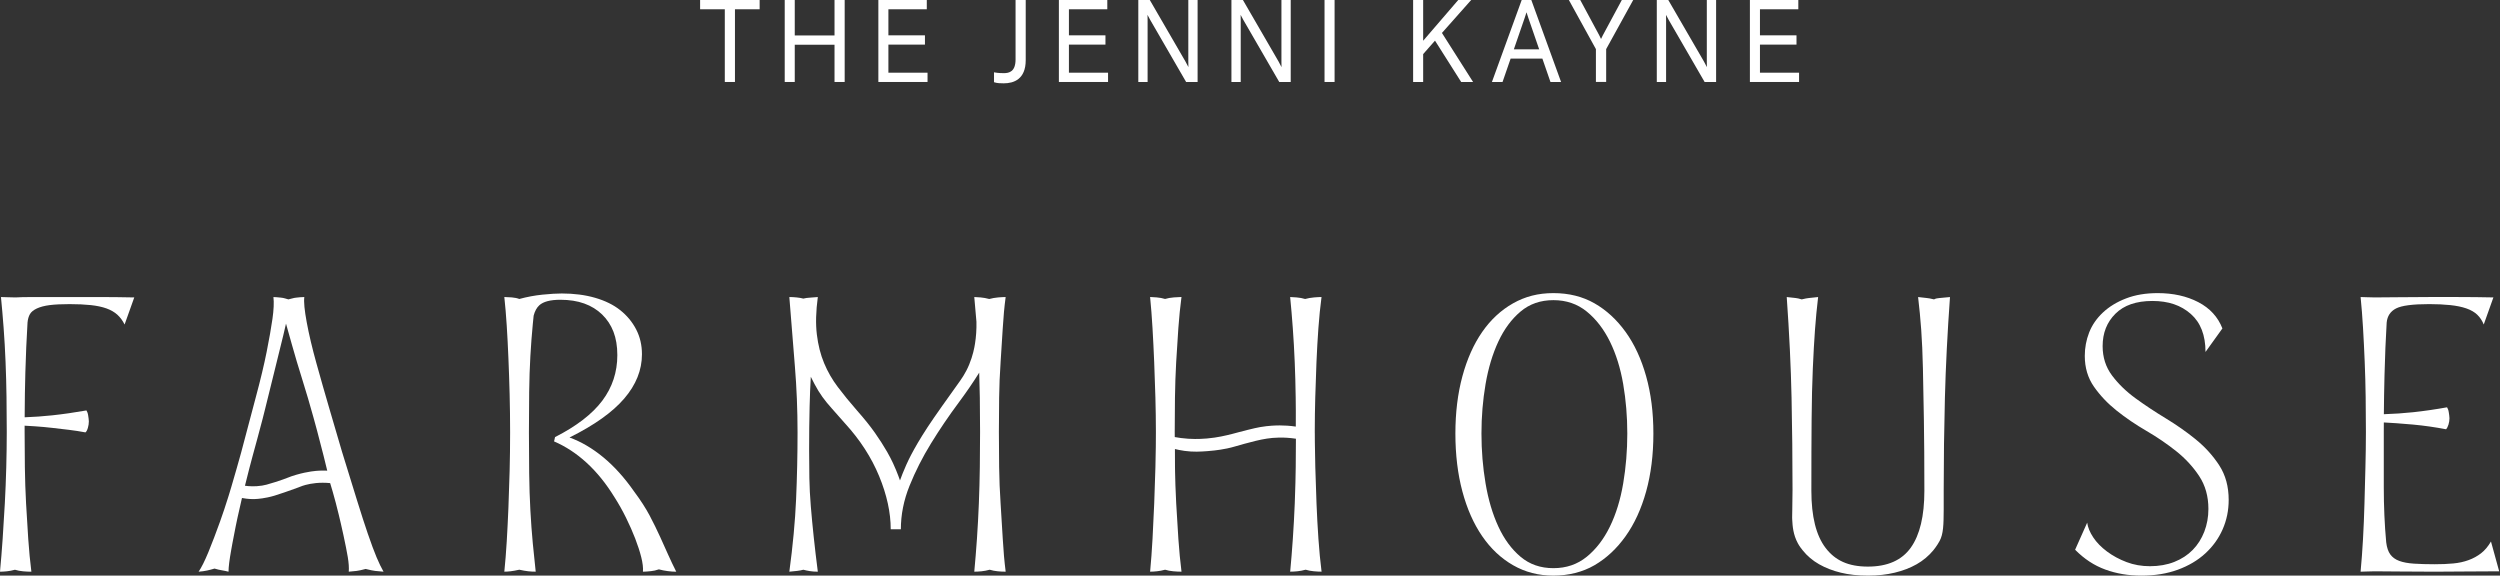 <svg xmlns="http://www.w3.org/2000/svg" fill="none" viewBox="0 0 443 102" height="102" width="443">
<rect x="0" y="0" width="443" height="102" fill="#333333" stroke="none"/>
<g clip-path="url(#clip0_953_6081)">
<path fill="white" d="M124.06 1.644H128.435V14.526H130.234V1.644H134.607V0H124.06V1.644Z"></path>
<path fill="white" d="M147.877 6.282H140.83V0H139.052V14.526H140.83V7.926H147.877V14.526H149.676V0H147.877V6.282Z"></path>
<path fill="white" d="M157.425 7.905H163.901V6.261H157.425V1.644H164.227V0H155.647V14.526H164.359V12.882H157.425V7.905Z"></path>
<path fill="white" d="M179.958 10.523C179.958 12.685 178.847 12.962 177.878 12.962C177.593 12.962 176.869 12.951 176.321 12.845L176.138 12.81V14.563L176.245 14.598C176.688 14.745 177.31 14.766 177.858 14.766C179.637 14.766 181.757 14.054 181.757 10.664V0H179.958V10.523Z"></path>
<path fill="white" d="M189.412 7.905H195.888V6.261H189.412V1.644H196.214V0H187.634V14.526H196.346V12.882H189.412V7.905Z"></path>
<path fill="white" d="M210.571 10.905C210.571 11.305 210.576 11.614 210.587 11.892C210.441 11.593 210.276 11.281 210.074 10.921L203.744 0H201.708V14.526H203.354V3.603C203.354 3.235 203.349 2.92 203.339 2.634C203.474 2.912 203.63 3.192 203.811 3.517L210.179 14.526H212.215V0H210.569V10.905H210.571Z"></path>
<path fill="white" d="M227.07 10.905C227.07 11.305 227.075 11.617 227.085 11.895C226.94 11.596 226.774 11.284 226.573 10.921L220.245 0H218.209V14.526H219.855V3.603C219.855 3.235 219.85 2.92 219.84 2.634C219.975 2.912 220.13 3.192 220.311 3.517L226.68 14.526H228.716V0H227.07V10.905Z"></path>
<path fill="white" d="M236.488 0H234.707V14.526H236.488V0Z"></path>
<path fill="white" d="M260.693 0H258.399L252.184 7.222V0H250.405V14.526H252.184V9.586L254.283 7.203L258.919 14.526H261.029L255.512 5.839L260.693 0Z"></path>
<path fill="white" d="M269.645 0L264.37 14.526H266.251L267.683 10.387H273.31L274.742 14.526H276.622L271.35 0H269.648H269.645ZM270.496 2.172C270.585 2.463 270.68 2.757 270.81 3.138L272.741 8.743H268.254L270.185 3.138C270.315 2.757 270.41 2.463 270.499 2.172H270.496Z"></path>
<path fill="white" d="M284.036 6.223C283.903 6.477 283.794 6.701 283.704 6.906C283.613 6.704 283.506 6.485 283.368 6.221L280.019 -0.003H278.001L282.795 8.703V14.523H284.612V8.703L289.405 -0H287.387L284.038 6.223H284.036Z"></path>
<path fill="white" d="M302.448 10.905C302.448 11.307 302.453 11.617 302.463 11.895C302.315 11.588 302.147 11.275 301.951 10.921L295.62 0H293.584V14.526H295.231V3.603C295.231 3.232 295.225 2.92 295.218 2.634C295.353 2.914 295.508 3.192 295.689 3.52L302.058 14.529H304.094V0H302.448V10.905Z"></path>
<path fill="white" d="M311.864 12.882V7.905H318.339V6.261H311.864V1.644H318.663V0H310.082V14.526H318.795V12.882H311.864Z"></path>
<path fill="white" d="M12.321 52.636H5.989C4.449 52.636 3.364 52.66 2.737 52.705C2.337 52.705 1.865 52.694 1.325 52.67C0.782 52.646 0.398 52.636 0.171 52.636C0.341 54.352 0.497 56.172 0.642 58.093C0.785 60.017 0.9 62.022 0.984 64.106C1.07 66.193 1.126 68.277 1.154 70.364C1.182 72.451 1.198 74.514 1.198 76.553C1.198 78.592 1.167 80.62 1.111 82.777C1.055 84.933 0.968 87.076 0.854 89.208C0.739 91.341 0.612 93.438 0.469 95.501C0.326 97.564 0.171 99.499 -0.003 101.306C0.339 101.306 0.736 101.282 1.195 101.237C1.651 101.191 2.138 101.098 2.65 100.959C3.106 101.098 3.591 101.191 4.105 101.237C4.62 101.285 5.102 101.306 5.561 101.306C5.331 99.499 5.148 97.564 5.005 95.501C4.862 93.438 4.735 91.341 4.62 89.208C4.505 87.076 4.434 84.933 4.406 82.777C4.376 80.62 4.363 78.547 4.363 76.553C4.363 76.174 4.363 75.801 4.363 75.43C4.979 75.464 5.604 75.502 6.243 75.544C7.27 75.614 8.282 75.707 9.281 75.822C10.277 75.939 11.264 76.054 12.235 76.169C13.203 76.286 14.174 76.436 15.145 76.62C15.316 76.481 15.458 76.214 15.573 75.819C15.688 75.427 15.744 75.043 15.744 74.672C15.744 74.533 15.729 74.359 15.7 74.151C15.67 73.943 15.642 73.746 15.614 73.561C15.583 73.377 15.543 73.215 15.486 73.076C15.428 72.937 15.372 72.822 15.316 72.729C13.206 73.1 11.18 73.391 9.24 73.599C7.655 73.77 6.029 73.884 4.37 73.946C4.386 71.016 4.424 68.36 4.493 65.987C4.579 62.929 4.707 59.986 4.878 57.157C4.934 56.556 5.076 56.057 5.306 55.662C5.532 55.27 5.948 54.931 6.547 54.653C7.146 54.376 7.902 54.178 8.815 54.063C9.727 53.949 10.897 53.89 12.324 53.89C13.751 53.89 15.005 53.949 16.088 54.063C17.171 54.181 18.099 54.376 18.868 54.653C19.638 54.931 20.28 55.302 20.795 55.766C21.307 56.231 21.735 56.81 22.079 57.504L23.791 52.705C21.623 52.66 19.526 52.636 17.502 52.636H12.326H12.321Z"></path>
<path fill="white" d="M65.218 94.698C64.647 93.03 63.989 91.002 63.251 88.613C62.509 86.227 61.625 83.364 60.598 80.028C59.968 77.896 59.242 75.416 58.416 72.587C57.588 69.761 56.803 67.015 56.064 64.349C55.322 61.683 54.752 59.273 54.354 57.119C53.954 54.963 53.811 53.468 53.926 52.636C53.641 52.636 53.398 52.646 53.2 52.67C52.998 52.694 52.772 52.718 52.514 52.74C52.257 52.764 52.015 52.809 51.788 52.879C51.559 52.948 51.332 53.007 51.102 53.052C50.932 53.007 50.73 52.948 50.504 52.879C50.274 52.809 50.032 52.764 49.777 52.74C49.52 52.716 49.278 52.694 49.051 52.67C48.824 52.646 48.623 52.636 48.452 52.636C48.567 53.61 48.508 54.896 48.281 56.495C48.052 58.093 47.711 60.042 47.254 62.334C46.796 64.629 46.169 67.261 45.371 70.225C44.571 73.193 43.687 76.529 42.718 80.239C42.206 82.094 41.633 84.087 41.008 86.217C40.881 86.652 40.748 87.081 40.618 87.511C40.57 87.669 40.511 87.855 40.445 88.069C39.984 89.55 39.502 90.996 38.998 92.406C38.284 94.399 37.599 96.195 36.944 97.794C36.286 99.392 35.703 100.564 35.191 101.306C35.759 101.261 36.261 101.191 36.689 101.098C37.117 101.004 37.558 100.89 38.014 100.751C38.47 100.89 38.914 100.994 39.339 101.063C39.767 101.132 40.152 101.215 40.494 101.306C40.494 100.519 40.649 99.243 40.965 97.482C41.039 97.073 41.103 96.708 41.184 96.267C41.617 93.927 41.995 92.16 42.076 91.778C42.29 90.775 42.558 89.585 42.876 88.245C43.315 88.328 43.957 88.427 44.742 88.437C45.106 88.442 46.013 88.437 47.453 88.133C48.261 87.962 48.885 87.775 50.399 87.252C53.36 86.233 53.33 86.145 54.145 85.928C55.142 85.667 56.602 85.424 58.503 85.606C58.776 86.494 59.122 87.669 59.489 89.067C59.718 89.937 59.882 90.609 60.024 91.189C60.254 92.128 60.521 93.276 60.86 94.837C61.202 96.414 61.459 97.711 61.63 98.731C61.8 99.75 61.856 100.607 61.8 101.303C62.371 101.258 62.84 101.21 63.212 101.164C63.582 101.119 64.112 101.002 64.795 100.818C65.536 101.004 66.092 101.119 66.464 101.164C66.834 101.213 67.333 101.258 67.962 101.303C67.562 100.607 67.15 99.75 66.721 98.731C66.293 97.711 65.794 96.366 65.223 94.698H65.218ZM56.548 83.404C56.005 83.431 54.599 83.524 52.504 84.127C51.08 84.538 51.171 84.656 48.768 85.424C47.339 85.88 46.857 85.985 46.439 86.049C45.175 86.246 44.112 86.174 43.406 86.075C43.947 83.863 44.423 82.059 44.767 80.788C45.338 78.677 45.784 77.119 46.541 74.202C46.676 73.679 46.821 73.111 46.992 72.411C47.619 69.839 48.202 67.474 48.745 65.32C49.288 63.164 49.772 61.194 50.2 59.412C50.374 58.694 50.529 58.011 50.679 57.349C51.008 58.515 51.347 59.721 51.699 60.976C52.27 63.017 52.897 65.126 53.582 67.303C54.267 69.484 54.922 71.707 55.549 73.978C55.738 74.656 56.467 77.282 57.346 80.791C57.608 81.843 57.828 82.737 57.986 83.401C57.642 83.385 57.145 83.374 56.548 83.401V83.404Z"></path>
<path fill="white" d="M116.916 95.011C116.404 93.877 115.803 92.66 115.12 91.36C114.434 90.063 113.522 88.649 112.383 87.119C110.67 84.664 108.846 82.636 106.907 81.035C104.967 79.436 102.969 78.264 100.918 77.523C105.309 75.345 108.548 73.039 110.63 70.605C112.712 68.171 113.754 65.564 113.754 62.783C113.754 61.16 113.412 59.69 112.727 58.369C112.041 57.048 111.101 55.914 109.903 54.961C108.706 54.011 107.223 53.282 105.454 52.77C103.685 52.26 101.715 52.004 99.549 52.004C98.637 52.004 97.495 52.073 96.127 52.212C94.758 52.351 93.387 52.607 92.019 52.978C91.677 52.839 91.234 52.746 90.691 52.7C90.148 52.655 89.708 52.631 89.366 52.631C89.537 54.208 89.68 55.898 89.794 57.707C89.909 59.514 90.008 61.438 90.092 63.477C90.179 65.516 90.248 67.638 90.306 69.839C90.362 72.041 90.393 74.301 90.393 76.618C90.393 78.934 90.362 81.219 90.306 83.466C90.248 85.716 90.177 87.88 90.092 89.967C90.006 92.054 89.906 94.048 89.794 95.945C89.68 97.845 89.537 99.631 89.366 101.299C89.708 101.299 90.08 101.275 90.48 101.229C90.877 101.184 91.392 101.09 92.019 100.952C92.646 101.09 93.173 101.184 93.602 101.229C94.03 101.277 94.471 101.299 94.927 101.299C94.756 99.769 94.585 98.101 94.412 96.292C94.241 94.485 94.098 92.537 93.984 90.453C93.869 88.366 93.798 86.167 93.77 83.847C93.739 81.531 93.726 79.118 93.726 76.618C93.726 74.117 93.739 71.729 93.77 69.458C93.798 67.186 93.869 65.054 93.984 63.061C94.098 61.067 94.241 59.191 94.412 57.429C94.463 56.914 94.511 56.418 94.562 55.932C94.774 55.126 95.108 54.513 95.569 54.093C96.282 53.445 97.521 53.119 99.292 53.119C100.89 53.119 102.302 53.341 103.527 53.781C104.753 54.222 105.808 54.87 106.695 55.727C107.579 56.586 108.249 57.603 108.706 58.785C109.162 59.968 109.391 61.347 109.391 62.922C109.391 65.935 108.507 68.622 106.738 70.987C104.97 73.351 102.174 75.505 98.352 77.453L98.181 78.219C100.235 79.1 102.161 80.365 103.958 82.009C105.755 83.655 107.396 85.684 108.879 88.094C109.621 89.252 110.303 90.469 110.933 91.744C111.56 93.02 112.103 94.248 112.559 95.43C113.015 96.612 113.372 97.714 113.629 98.734C113.886 99.753 113.986 100.61 113.93 101.307C114.157 101.307 114.401 101.296 114.656 101.272C114.913 101.248 115.156 101.227 115.382 101.202C115.609 101.178 115.823 101.144 116.025 101.098C116.223 101.053 116.465 100.984 116.751 100.89C117.263 101.029 117.791 101.133 118.333 101.202C118.876 101.272 119.373 101.307 119.832 101.307C119.317 100.287 118.833 99.268 118.377 98.248C117.921 97.229 117.434 96.15 116.922 95.016L116.916 95.011Z"></path>
<path fill="white" d="M177.303 64.211C177.445 62.148 177.573 60.133 177.687 58.161C177.802 56.191 177.973 54.35 178.202 52.634C177.861 52.634 177.417 52.658 176.877 52.703C176.334 52.751 175.807 52.842 175.294 52.981C174.78 52.842 174.267 52.748 173.755 52.703C173.24 52.658 172.871 52.634 172.642 52.634C172.779 54.016 172.907 55.484 173.026 57.029C173.054 58.369 172.968 59.661 172.769 60.907C172.662 61.585 172.41 62.978 171.742 64.593C171.087 66.172 170.348 67.189 169.591 68.238C167.57 71.04 165.939 73.383 165.514 73.997C162.267 78.689 160.947 81.576 160.598 82.358C160.083 83.511 159.711 84.485 159.477 85.134C159.311 84.654 159.082 84.021 158.778 83.295C158.587 82.839 158.078 81.595 157.196 80.063C156.597 79.02 155.884 77.907 155.058 76.725C154.23 75.542 153.162 74.211 151.849 72.727C150.593 71.291 149.467 69.911 148.47 68.59C147.471 67.269 146.658 65.855 146.032 64.35C145.402 62.844 144.974 61.153 144.747 59.274C144.518 57.398 144.576 55.182 144.918 52.634C144.518 52.682 144.077 52.717 143.593 52.738C143.109 52.762 142.693 52.821 142.352 52.911C142.01 52.818 141.61 52.748 141.154 52.703C140.695 52.658 140.27 52.634 139.87 52.634C140.211 56.992 140.54 61.08 140.853 64.905C141.167 68.729 141.325 72.633 141.325 76.621C141.325 80.608 141.238 84.558 141.067 88.475C140.897 92.393 140.496 96.668 139.87 101.304C140.382 101.259 140.838 101.211 141.238 101.165C141.636 101.12 142.008 101.05 142.352 100.957C142.693 101.05 143.078 101.13 143.506 101.2C143.934 101.269 144.406 101.304 144.918 101.304C144.632 99.078 144.39 97.029 144.192 95.15C143.99 93.274 143.82 91.464 143.677 89.727C143.534 87.99 143.447 86.322 143.419 84.72C143.389 83.122 143.376 81.464 143.376 79.748C143.376 76.968 143.404 74.408 143.463 72.065C143.506 70.242 143.577 68.475 143.674 66.762C143.927 67.264 144.156 67.712 144.36 68.102C144.788 68.913 145.244 69.655 145.728 70.328C146.212 71 146.768 71.683 147.397 72.377C148.024 73.074 148.822 73.976 149.793 75.089C152.415 77.963 154.413 81.056 155.782 84.371C157.15 87.685 157.836 90.826 157.836 93.791H159.632C159.632 91.197 160.144 88.625 161.174 86.073C162.201 83.525 163.47 81.021 164.981 78.564C166.492 76.108 168.118 73.709 169.859 71.368C171.207 69.556 172.425 67.776 173.516 66.034C173.564 67.501 173.602 68.975 173.625 70.464C173.653 72.575 173.669 74.6 173.669 76.549C173.669 78.497 173.653 80.616 173.625 82.772C173.595 84.928 173.539 87.072 173.454 89.204C173.368 91.336 173.253 93.434 173.113 95.497C172.97 97.56 172.812 99.495 172.642 101.301C173.039 101.301 173.467 101.277 173.926 101.232C174.382 101.187 174.866 101.093 175.381 100.954C175.837 101.093 176.309 101.187 176.793 101.232C177.277 101.28 177.748 101.301 178.205 101.301C177.975 99.495 177.805 97.56 177.69 95.497C177.575 93.434 177.448 91.336 177.305 89.204C177.162 87.072 177.076 84.928 177.048 82.772C177.017 80.616 177.004 78.542 177.004 76.549C177.004 74.555 177.017 72.575 177.048 70.464C177.076 68.356 177.16 66.269 177.305 64.206L177.303 64.211Z"></path>
<path fill="white" d="M232.979 76.769C232.979 76.553 232.979 76.34 232.979 76.124C232.982 74.306 233.01 72.425 233.063 70.469C233.119 68.36 233.191 66.273 233.277 64.21C233.364 62.147 233.476 60.133 233.619 58.16C233.761 56.191 233.948 54.349 234.174 52.633C233.833 52.633 233.389 52.657 232.849 52.703C232.306 52.751 231.779 52.841 231.267 52.98C230.81 52.841 230.311 52.748 229.768 52.703C229.225 52.657 228.841 52.633 228.614 52.633C228.785 54.349 228.943 56.191 229.085 58.16C229.228 60.13 229.343 62.147 229.427 64.21C229.473 65.307 229.506 66.3 229.529 67.178C229.541 67.626 229.575 68.849 229.597 70.466C229.618 71.862 229.628 73.591 229.615 75.59C228.514 75.433 227.554 75.384 226.789 75.384C226.063 75.384 224.809 75.419 223.283 75.683C222.681 75.787 222.136 75.921 221.048 76.185C219.618 76.535 219.282 76.657 218.367 76.887C217.223 77.175 215.752 77.538 213.861 77.701C212.223 77.842 210.982 77.776 210.554 77.746C209.603 77.682 208.793 77.565 208.166 77.447C208.166 77.229 208.163 76.919 208.161 76.548C208.156 75.256 208.168 73.079 208.204 70.463C208.232 68.355 208.303 66.268 208.418 64.205C208.533 62.142 208.66 60.127 208.803 58.155C208.946 56.185 209.132 54.344 209.358 52.628C209.073 52.628 208.632 52.652 208.033 52.697C207.434 52.745 206.907 52.836 206.451 52.975C205.995 52.836 205.495 52.743 204.952 52.697C204.409 52.652 204.025 52.628 203.798 52.628C203.969 54.344 204.111 56.185 204.226 58.155C204.341 60.124 204.44 62.142 204.524 64.205C204.611 66.268 204.682 68.355 204.738 70.463C204.794 72.574 204.825 74.6 204.825 76.548C204.825 77.213 204.82 78.077 204.81 79.091C204.802 79.844 204.787 81.026 204.741 82.772C204.685 84.928 204.613 87.071 204.527 89.203C204.44 91.336 204.341 93.433 204.228 95.496C204.114 97.559 203.971 99.494 203.8 101.301C204.142 101.301 204.542 101.277 204.998 101.231C205.454 101.186 205.941 101.093 206.453 100.954C206.909 101.093 207.394 101.186 207.908 101.231C208.421 101.279 208.905 101.301 209.363 101.301C209.134 99.494 208.951 97.559 208.808 95.496C208.665 93.433 208.538 91.336 208.423 89.203C208.293 86.753 208.245 84.808 208.224 83.695C208.217 83.244 208.209 82.772 208.209 82.772C208.191 81.461 208.191 80.367 208.196 79.566C208.612 79.671 209.195 79.799 209.896 79.897C211.479 80.114 212.692 80.033 213.971 79.94C215.75 79.812 217.07 79.542 217.429 79.468C218.573 79.228 218.861 79.083 220.446 78.656C221.853 78.277 223.211 77.914 224.491 77.72C225.704 77.535 227.447 77.413 229.636 77.741C229.636 79.062 229.633 80.773 229.603 82.769C229.58 84.269 229.544 86.39 229.432 89.201C229.345 91.333 229.23 93.431 229.09 95.494C228.948 97.556 228.792 99.491 228.619 101.298C229.016 101.298 229.445 101.274 229.903 101.229C230.359 101.183 230.844 101.09 231.358 100.951C231.815 101.09 232.299 101.183 232.813 101.229C233.328 101.277 233.782 101.298 234.182 101.298C233.953 99.491 233.767 97.556 233.626 95.494C233.484 93.431 233.369 91.333 233.285 89.201C233.198 87.068 233.127 84.925 233.071 82.769C233.03 81.277 233.007 79.825 232.994 78.411C232.994 78.269 232.992 78.104 232.989 77.92C232.989 77.533 232.987 77.146 232.984 76.764L232.979 76.769Z"></path>
<path fill="white" d="M288.059 58.822C286.49 56.645 284.65 54.953 282.54 53.746C280.427 52.543 278.004 51.94 275.267 51.94C272.53 51.94 270.262 52.543 268.121 53.746C265.983 54.953 264.156 56.645 262.645 58.822C261.133 61.003 259.964 63.621 259.136 66.679C258.307 69.737 257.895 73.121 257.895 76.831C257.895 80.541 258.307 84.005 259.136 87.087C259.961 90.169 261.133 92.811 262.645 95.013C264.156 97.215 265.98 98.931 268.121 100.159C270.259 101.386 272.642 102 275.267 102C277.892 102 280.43 101.386 282.54 100.159C284.65 98.931 286.49 97.215 288.059 95.013C289.627 92.811 290.84 90.169 291.696 87.087C292.552 84.005 292.98 80.586 292.98 76.831C292.98 73.076 292.552 69.74 291.696 66.679C290.84 63.621 289.627 61.003 288.059 58.822ZM287.631 85.659C287.145 88.534 286.362 91.082 285.277 93.308C284.191 95.534 282.823 97.316 281.169 98.661C279.512 100.006 277.545 100.679 275.264 100.679C272.983 100.679 271.041 100.006 269.446 98.661C267.848 97.316 266.536 95.534 265.509 93.308C264.482 91.082 263.725 88.534 263.241 85.659C262.754 82.785 262.515 79.844 262.515 76.828C262.515 73.813 262.757 70.896 263.241 68.067C263.725 65.241 264.482 62.724 265.509 60.522C266.536 58.321 267.846 56.548 269.446 55.203C271.041 53.858 272.983 53.186 275.264 53.186C277.545 53.186 279.512 53.858 281.169 55.203C282.823 56.548 284.191 58.321 285.277 60.522C286.36 62.724 287.145 65.241 287.631 68.067C288.116 70.896 288.358 73.815 288.358 76.828C288.358 79.841 288.116 82.785 287.631 85.659Z"></path>
<path fill="white" d="M343.695 52.809C343.494 52.833 343.323 52.857 343.181 52.879C343.038 52.903 342.882 52.961 342.712 53.052C342.141 52.913 341.713 52.833 341.427 52.809C341.142 52.785 340.627 52.729 339.886 52.636C340.112 54.536 340.298 56.471 340.441 58.44C340.584 60.41 340.683 62.694 340.742 65.288C340.798 67.885 340.854 70.919 340.913 74.397C340.969 77.874 340.999 82.07 340.999 86.98C340.999 91.429 340.199 94.778 338.604 97.028C337.006 99.278 334.468 100.401 330.987 100.401C327.506 100.401 325.181 99.302 323.5 97.097C321.818 94.896 320.974 91.525 320.974 86.98C320.974 82.067 320.987 77.871 321.017 74.397C321.045 70.919 321.117 67.885 321.232 65.288C321.344 62.694 321.474 60.41 321.616 58.44C321.759 56.471 321.943 54.536 322.172 52.636C321.372 52.729 320.831 52.788 320.546 52.809C320.261 52.833 319.832 52.913 319.264 53.052C318.805 52.913 318.451 52.833 318.194 52.809C317.936 52.785 317.409 52.729 316.609 52.636C317.065 59.078 317.35 65.035 317.465 70.503C317.577 75.974 317.636 81.397 317.636 86.772C317.636 87.978 317.62 89.147 317.592 90.284C317.554 91.837 317.57 91.885 317.582 92.101C317.641 93.206 317.74 94.741 318.591 96.294C318.892 96.841 319.183 97.199 319.435 97.516C320.233 98.514 321.203 99.336 322.345 99.985C323.487 100.633 324.769 101.132 326.196 101.479C327.62 101.826 329.218 102 330.987 102C332.755 102 334.282 101.826 335.737 101.479C337.192 101.132 338.489 100.633 339.631 99.985C340.772 99.336 341.756 98.514 342.584 97.516C342.584 97.516 343.244 96.718 343.708 95.843C344.363 94.613 344.409 93.033 344.424 90.287C344.437 88.192 344.424 87.145 344.424 86.775C344.424 81.397 344.496 75.963 344.638 70.471C344.781 64.979 345.079 59.033 345.538 52.638C345.082 52.687 344.71 52.721 344.424 52.742C344.139 52.767 343.897 52.791 343.698 52.812L343.695 52.809Z"></path>
<path fill="white" d="M389.105 77.874C387.448 76.529 385.667 75.28 383.756 74.12C381.844 72.961 380.06 71.779 378.407 70.573C376.75 69.369 375.369 68.024 374.255 66.54C373.144 65.056 372.586 63.319 372.586 61.325C372.586 59.009 373.34 57.096 374.854 55.59C376.365 54.085 378.547 53.33 381.401 53.33C384.255 53.33 386.462 54.096 388.205 55.625C389.943 57.154 390.815 59.404 390.815 62.369L393.811 58.198C393.011 56.159 391.587 54.605 389.533 53.538C387.479 52.473 385.083 51.94 382.344 51.94C380.234 51.94 378.366 52.252 376.74 52.879C375.114 53.503 373.746 54.339 372.632 55.382C371.521 56.426 370.708 57.608 370.193 58.929C369.678 60.25 369.424 61.63 369.424 63.066C369.424 65.153 369.966 66.97 371.049 68.523C372.133 70.076 373.473 71.491 375.071 72.764C376.669 74.04 378.422 75.232 380.333 76.345C382.244 77.458 384.013 78.664 385.639 79.961C387.265 81.258 388.62 82.732 389.703 84.376C390.787 86.022 391.329 87.957 391.329 90.18C391.329 91.619 391.085 92.961 390.603 94.213C390.116 95.464 389.433 96.542 388.549 97.445C387.662 98.349 386.582 99.056 385.297 99.566C384.016 100.076 382.573 100.332 380.975 100.332C379.49 100.332 378.108 100.089 376.824 99.601C375.542 99.115 374.385 98.488 373.358 97.725C372.331 96.959 371.518 96.126 370.92 95.221C370.321 94.317 369.964 93.449 369.849 92.614L367.711 97.412C369.306 99.035 371.09 100.207 373.06 100.925C375.027 101.642 377.153 102.003 379.434 102.003C381.829 102.003 383.982 101.656 385.894 100.959C387.805 100.265 389.431 99.302 390.771 98.074C392.112 96.847 393.139 95.422 393.852 93.799C394.566 92.176 394.923 90.439 394.923 88.584C394.923 86.22 394.367 84.181 393.253 82.465C392.14 80.751 390.756 79.222 389.105 77.877V77.874Z"></path>
<path fill="white" d="M441.402 95.95C440.89 96.831 440.304 97.528 439.649 98.037C438.991 98.547 438.25 98.953 437.424 99.254C436.596 99.556 435.699 99.753 434.728 99.844C433.757 99.938 432.646 99.983 431.392 99.983C430.024 99.983 428.811 99.948 427.756 99.879C426.701 99.809 425.832 99.647 425.146 99.393C424.461 99.14 423.933 98.755 423.561 98.246C423.189 97.736 422.947 97.018 422.835 96.089C422.549 92.985 422.407 89.727 422.407 86.322V76.554C422.407 75.991 422.409 75.425 422.412 74.859C423.143 74.897 423.872 74.939 424.588 74.99C425.584 75.059 426.583 75.142 427.582 75.233C428.581 75.326 429.565 75.441 430.536 75.58C431.504 75.719 432.475 75.881 433.446 76.066C433.617 75.881 433.76 75.604 433.874 75.23C433.986 74.859 434.045 74.488 434.045 74.117C434.045 73.978 434.03 73.805 434.002 73.597C433.971 73.389 433.946 73.191 433.915 73.007C433.884 72.823 433.844 72.66 433.788 72.521C433.729 72.383 433.673 72.268 433.617 72.174C431.563 72.545 429.565 72.834 427.626 73.044C425.954 73.223 424.216 73.341 422.419 73.399C422.437 71.128 422.475 68.833 422.534 66.509C422.621 63.101 422.748 59.986 422.919 57.157C423.031 55.999 423.589 55.164 424.588 54.654C425.584 54.144 427.542 53.888 430.449 53.888C431.818 53.888 433.059 53.947 434.172 54.062C435.286 54.179 436.239 54.374 437.039 54.651C437.837 54.929 438.479 55.3 438.966 55.764C439.45 56.229 439.835 56.808 440.12 57.502L441.83 52.703C439.72 52.658 437.638 52.634 435.584 52.634H430.363C428.479 52.634 426.683 52.645 424.973 52.669C423.26 52.693 421.861 52.703 420.781 52.703C420.381 52.703 419.925 52.693 419.412 52.669C418.9 52.645 418.528 52.634 418.299 52.634C418.472 54.35 418.612 56.17 418.727 58.091C418.839 60.016 418.941 62.02 419.025 64.104C419.112 66.191 419.168 68.275 419.196 70.362C419.224 72.449 419.239 74.512 419.239 76.551C419.239 78.59 419.208 80.688 419.152 82.844C419.094 85.001 419.038 87.144 418.982 89.276C418.923 91.408 418.839 93.495 418.724 95.534C418.61 97.573 418.467 99.497 418.296 101.304C418.582 101.304 418.951 101.293 419.41 101.269C419.866 101.245 420.322 101.235 420.778 101.235C421.805 101.235 423.26 101.245 425.144 101.269C427.027 101.293 429.109 101.304 431.39 101.304C433.1 101.304 434.899 101.293 436.779 101.269C438.663 101.245 440.686 101.235 442.855 101.235L441.4 95.95H441.402Z"></path>
</g>
<defs>
<clipPath id="clip0_953_6081">
<rect fill="white" height="102" width="442.857"></rect>
</clipPath>
</defs>
</svg>
